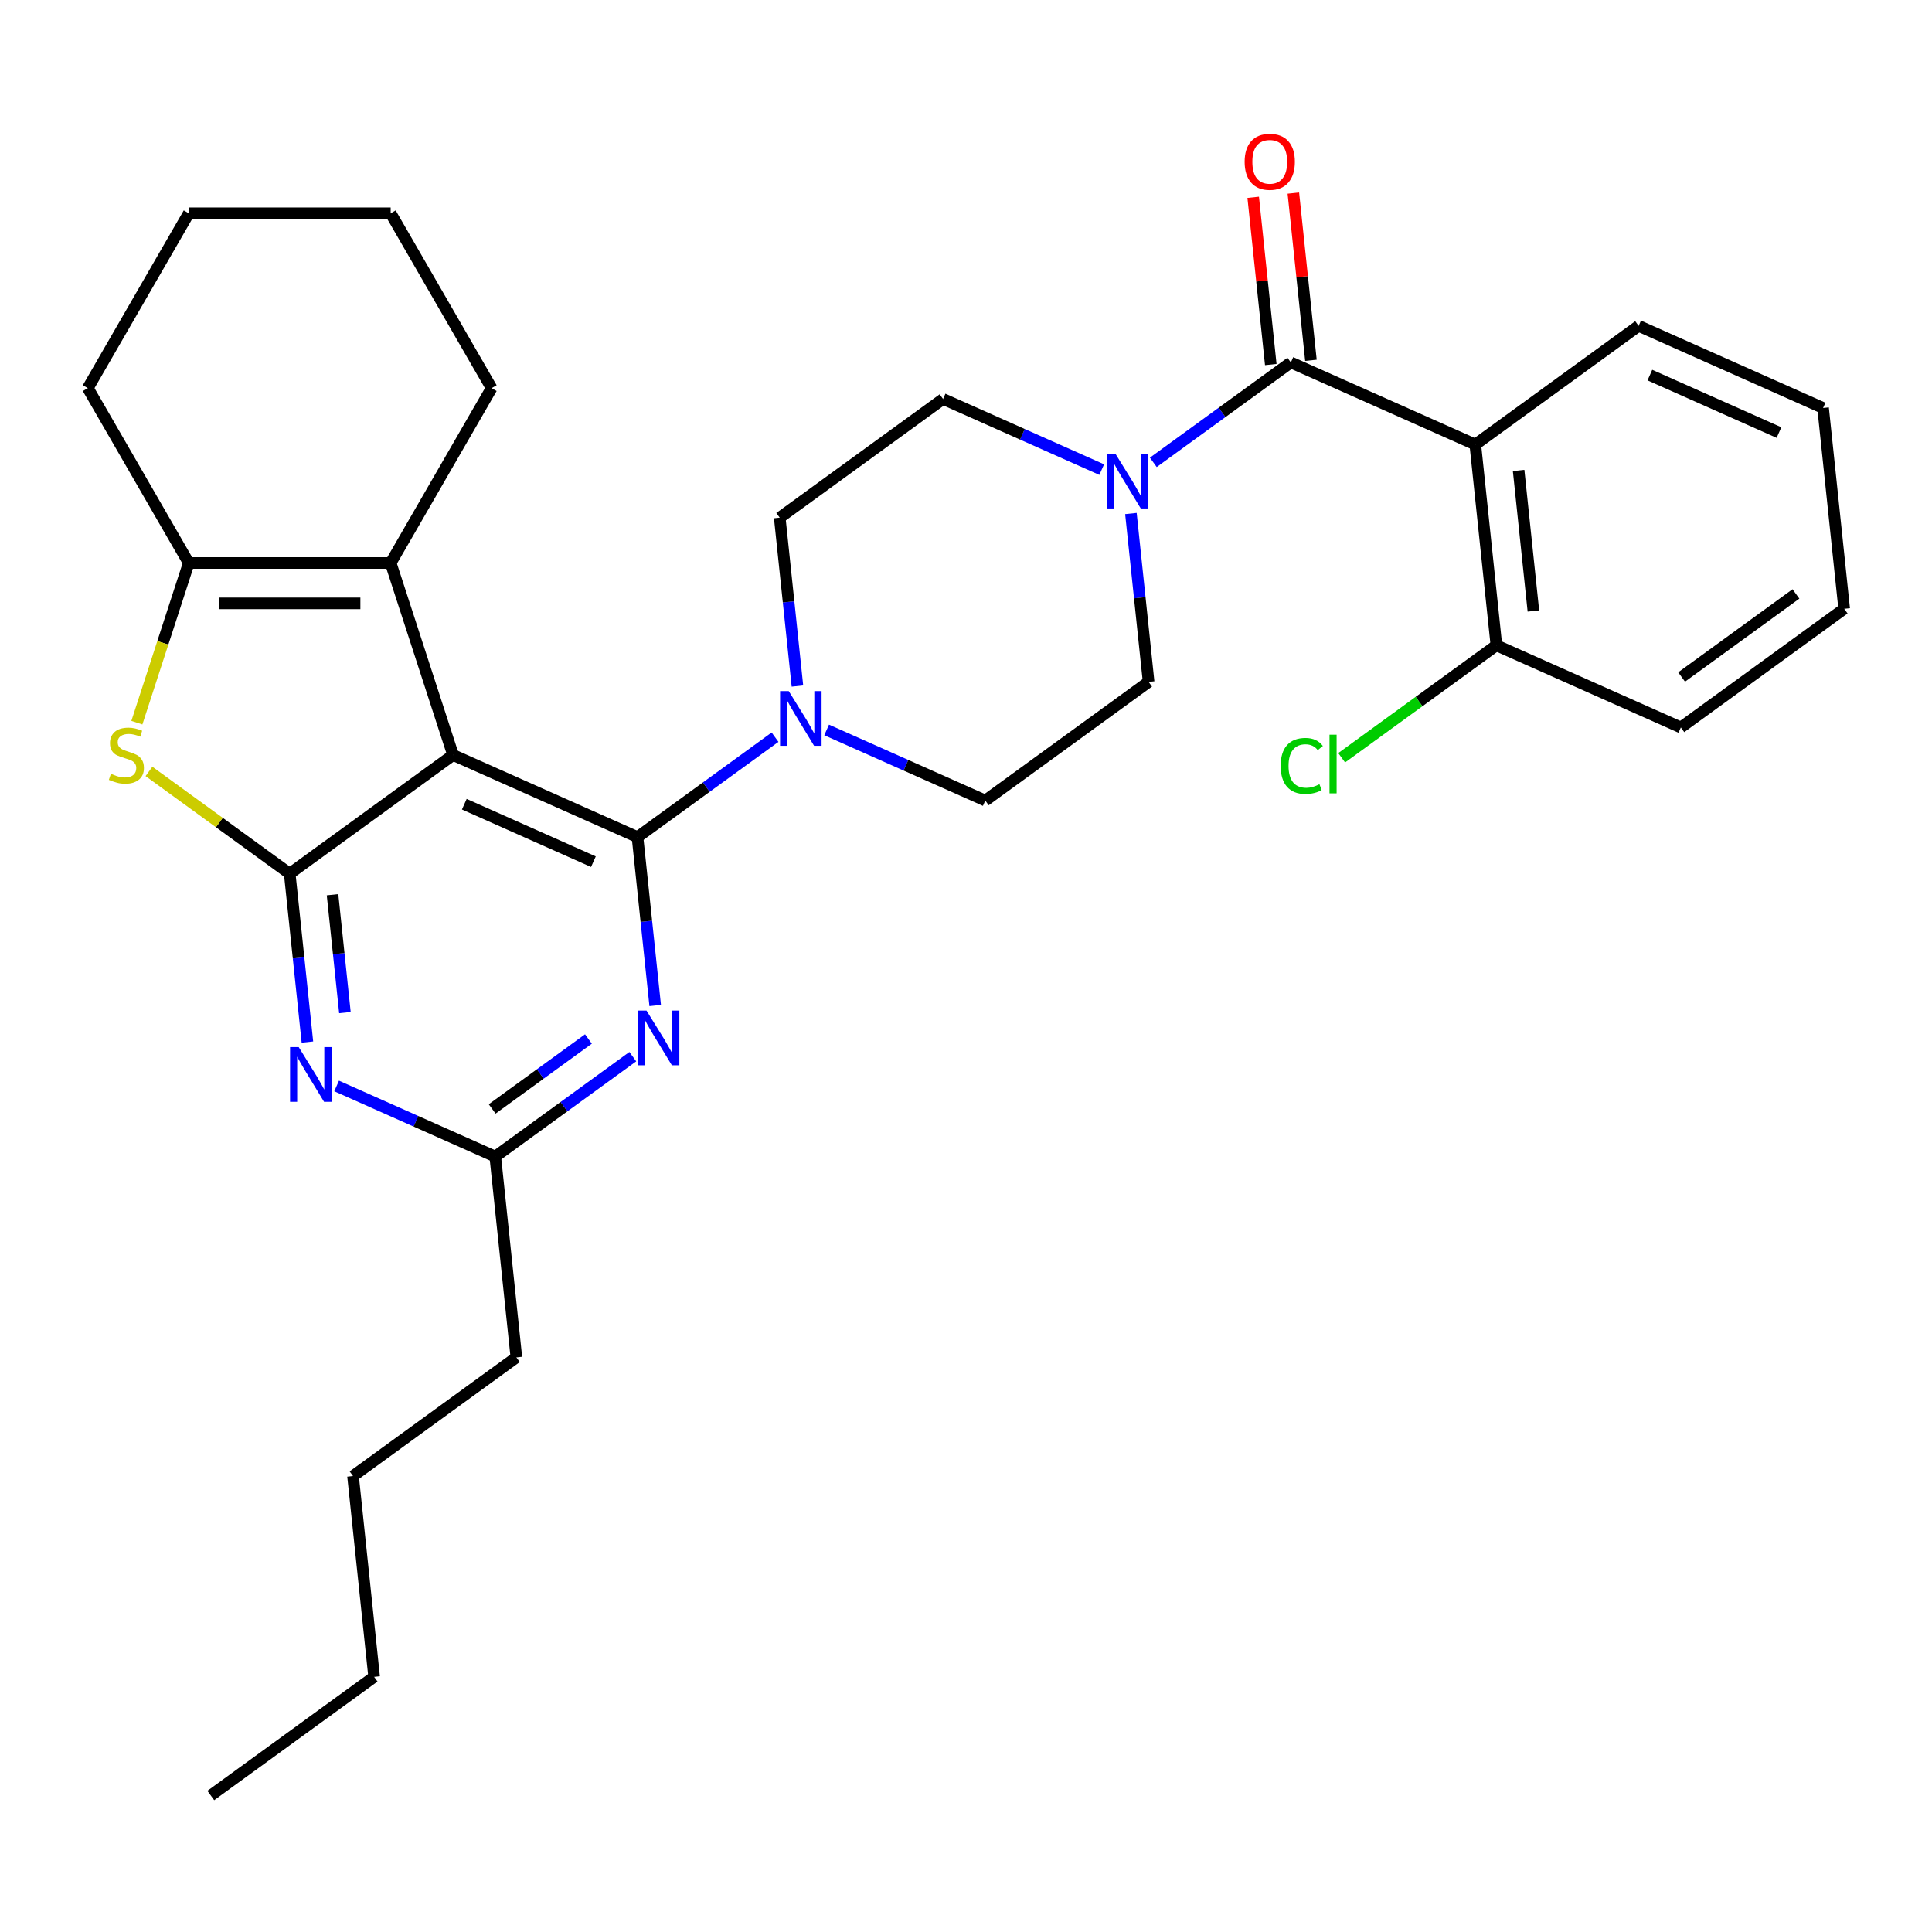 <?xml version='1.0' encoding='iso-8859-1'?>
<svg version='1.1' baseProfile='full'
              xmlns='http://www.w3.org/2000/svg'
                      xmlns:rdkit='http://www.rdkit.org/xml'
                      xmlns:xlink='http://www.w3.org/1999/xlink'
                  xml:space='preserve'
width='1000px' height='1000px' viewBox='0 0 1000 1000'>
<!-- END OF HEADER -->
<rect style='opacity:1.0;fill:#FFFFFF;stroke:none' width='1000' height='1000' x='0' y='0'> </rect>
<path class='bond-0' d='M 427.864,377.812 L 468.922,396.092' style='fill:none;fill-rule:evenodd;stroke:#0000FF;stroke-width:6px;stroke-linecap:butt;stroke-linejoin:miter;stroke-opacity:1' />
<path class='bond-0' d='M 468.922,396.092 L 509.979,414.372' style='fill:none;fill-rule:evenodd;stroke:#000000;stroke-width:6px;stroke-linecap:butt;stroke-linejoin:miter;stroke-opacity:1' />
<path class='bond-1' d='M 412.749,355.095 L 408.169,311.516' style='fill:none;fill-rule:evenodd;stroke:#0000FF;stroke-width:6px;stroke-linecap:butt;stroke-linejoin:miter;stroke-opacity:1' />
<path class='bond-1' d='M 408.169,311.516 L 403.588,267.938' style='fill:none;fill-rule:evenodd;stroke:#000000;stroke-width:6px;stroke-linecap:butt;stroke-linejoin:miter;stroke-opacity:1' />
<path class='bond-2' d='M 401.159,381.568 L 365.563,407.43' style='fill:none;fill-rule:evenodd;stroke:#0000FF;stroke-width:6px;stroke-linecap:butt;stroke-linejoin:miter;stroke-opacity:1' />
<path class='bond-2' d='M 365.563,407.43 L 329.968,433.292' style='fill:none;fill-rule:evenodd;stroke:#000000;stroke-width:6px;stroke-linecap:butt;stroke-linejoin:miter;stroke-opacity:1' />
<path class='bond-3' d='M 570.247,243.073 L 529.19,224.793' style='fill:none;fill-rule:evenodd;stroke:#0000FF;stroke-width:6px;stroke-linecap:butt;stroke-linejoin:miter;stroke-opacity:1' />
<path class='bond-3' d='M 529.19,224.793 L 488.132,206.513' style='fill:none;fill-rule:evenodd;stroke:#000000;stroke-width:6px;stroke-linecap:butt;stroke-linejoin:miter;stroke-opacity:1' />
<path class='bond-4' d='M 585.362,265.79 L 589.943,309.369' style='fill:none;fill-rule:evenodd;stroke:#0000FF;stroke-width:6px;stroke-linecap:butt;stroke-linejoin:miter;stroke-opacity:1' />
<path class='bond-4' d='M 589.943,309.369 L 594.523,352.947' style='fill:none;fill-rule:evenodd;stroke:#000000;stroke-width:6px;stroke-linecap:butt;stroke-linejoin:miter;stroke-opacity:1' />
<path class='bond-5' d='M 596.952,239.316 L 632.548,213.455' style='fill:none;fill-rule:evenodd;stroke:#0000FF;stroke-width:6px;stroke-linecap:butt;stroke-linejoin:miter;stroke-opacity:1' />
<path class='bond-5' d='M 632.548,213.455 L 668.143,187.593' style='fill:none;fill-rule:evenodd;stroke:#000000;stroke-width:6px;stroke-linecap:butt;stroke-linejoin:miter;stroke-opacity:1' />
<path class='bond-6' d='M 488.132,206.513 L 403.588,267.938' style='fill:none;fill-rule:evenodd;stroke:#000000;stroke-width:6px;stroke-linecap:butt;stroke-linejoin:miter;stroke-opacity:1' />
<path class='bond-7' d='M 763.611,230.098 L 774.534,334.027' style='fill:none;fill-rule:evenodd;stroke:#000000;stroke-width:6px;stroke-linecap:butt;stroke-linejoin:miter;stroke-opacity:1' />
<path class='bond-7' d='M 786.035,243.502 L 793.682,316.253' style='fill:none;fill-rule:evenodd;stroke:#000000;stroke-width:6px;stroke-linecap:butt;stroke-linejoin:miter;stroke-opacity:1' />
<path class='bond-8' d='M 763.611,230.098 L 848.155,168.673' style='fill:none;fill-rule:evenodd;stroke:#000000;stroke-width:6px;stroke-linecap:butt;stroke-linejoin:miter;stroke-opacity:1' />
<path class='bond-9' d='M 763.611,230.098 L 668.143,187.593' style='fill:none;fill-rule:evenodd;stroke:#000000;stroke-width:6px;stroke-linecap:butt;stroke-linejoin:miter;stroke-opacity:1' />
<path class='bond-10' d='M 509.979,414.372 L 594.523,352.947' style='fill:none;fill-rule:evenodd;stroke:#000000;stroke-width:6px;stroke-linecap:butt;stroke-linejoin:miter;stroke-opacity:1' />
<path class='bond-11' d='M 678.536,186.501 L 673.988,143.222' style='fill:none;fill-rule:evenodd;stroke:#000000;stroke-width:6px;stroke-linecap:butt;stroke-linejoin:miter;stroke-opacity:1' />
<path class='bond-11' d='M 673.988,143.222 L 669.439,99.944' style='fill:none;fill-rule:evenodd;stroke:#FF0000;stroke-width:6px;stroke-linecap:butt;stroke-linejoin:miter;stroke-opacity:1' />
<path class='bond-11' d='M 657.75,188.685 L 653.202,145.407' style='fill:none;fill-rule:evenodd;stroke:#000000;stroke-width:6px;stroke-linecap:butt;stroke-linejoin:miter;stroke-opacity:1' />
<path class='bond-11' d='M 653.202,145.407 L 648.653,102.128' style='fill:none;fill-rule:evenodd;stroke:#FF0000;stroke-width:6px;stroke-linecap:butt;stroke-linejoin:miter;stroke-opacity:1' />
<path class='bond-12' d='M 774.534,334.027 L 734.489,363.122' style='fill:none;fill-rule:evenodd;stroke:#000000;stroke-width:6px;stroke-linecap:butt;stroke-linejoin:miter;stroke-opacity:1' />
<path class='bond-12' d='M 734.489,363.122 L 694.443,392.217' style='fill:none;fill-rule:evenodd;stroke:#00CC00;stroke-width:6px;stroke-linecap:butt;stroke-linejoin:miter;stroke-opacity:1' />
<path class='bond-13' d='M 774.534,334.027 L 870.002,376.532' style='fill:none;fill-rule:evenodd;stroke:#000000;stroke-width:6px;stroke-linecap:butt;stroke-linejoin:miter;stroke-opacity:1' />
<path class='bond-14' d='M 159.117,539.369 L 154.537,495.79' style='fill:none;fill-rule:evenodd;stroke:#0000FF;stroke-width:6px;stroke-linecap:butt;stroke-linejoin:miter;stroke-opacity:1' />
<path class='bond-14' d='M 154.537,495.79 L 149.957,452.212' style='fill:none;fill-rule:evenodd;stroke:#000000;stroke-width:6px;stroke-linecap:butt;stroke-linejoin:miter;stroke-opacity:1' />
<path class='bond-14' d='M 178.529,524.111 L 175.323,493.606' style='fill:none;fill-rule:evenodd;stroke:#0000FF;stroke-width:6px;stroke-linecap:butt;stroke-linejoin:miter;stroke-opacity:1' />
<path class='bond-14' d='M 175.323,493.606 L 172.117,463.101' style='fill:none;fill-rule:evenodd;stroke:#000000;stroke-width:6px;stroke-linecap:butt;stroke-linejoin:miter;stroke-opacity:1' />
<path class='bond-15' d='M 174.233,562.086 L 215.29,580.366' style='fill:none;fill-rule:evenodd;stroke:#0000FF;stroke-width:6px;stroke-linecap:butt;stroke-linejoin:miter;stroke-opacity:1' />
<path class='bond-15' d='M 215.29,580.366 L 256.347,598.646' style='fill:none;fill-rule:evenodd;stroke:#000000;stroke-width:6px;stroke-linecap:butt;stroke-linejoin:miter;stroke-opacity:1' />
<path class='bond-16' d='M 256.347,598.646 L 267.271,702.576' style='fill:none;fill-rule:evenodd;stroke:#000000;stroke-width:6px;stroke-linecap:butt;stroke-linejoin:miter;stroke-opacity:1' />
<path class='bond-17' d='M 256.347,598.646 L 291.943,572.784' style='fill:none;fill-rule:evenodd;stroke:#000000;stroke-width:6px;stroke-linecap:butt;stroke-linejoin:miter;stroke-opacity:1' />
<path class='bond-17' d='M 291.943,572.784 L 327.539,546.923' style='fill:none;fill-rule:evenodd;stroke:#0000FF;stroke-width:6px;stroke-linecap:butt;stroke-linejoin:miter;stroke-opacity:1' />
<path class='bond-17' d='M 254.741,573.979 L 279.658,555.876' style='fill:none;fill-rule:evenodd;stroke:#000000;stroke-width:6px;stroke-linecap:butt;stroke-linejoin:miter;stroke-opacity:1' />
<path class='bond-17' d='M 279.658,555.876 L 304.575,537.772' style='fill:none;fill-rule:evenodd;stroke:#0000FF;stroke-width:6px;stroke-linecap:butt;stroke-linejoin:miter;stroke-opacity:1' />
<path class='bond-18' d='M 339.128,520.449 L 334.548,476.87' style='fill:none;fill-rule:evenodd;stroke:#0000FF;stroke-width:6px;stroke-linecap:butt;stroke-linejoin:miter;stroke-opacity:1' />
<path class='bond-18' d='M 334.548,476.87 L 329.968,433.292' style='fill:none;fill-rule:evenodd;stroke:#000000;stroke-width:6px;stroke-linecap:butt;stroke-linejoin:miter;stroke-opacity:1' />
<path class='bond-19' d='M 329.968,433.292 L 234.5,390.787' style='fill:none;fill-rule:evenodd;stroke:#000000;stroke-width:6px;stroke-linecap:butt;stroke-linejoin:miter;stroke-opacity:1' />
<path class='bond-19' d='M 307.147,446.01 L 240.32,416.256' style='fill:none;fill-rule:evenodd;stroke:#000000;stroke-width:6px;stroke-linecap:butt;stroke-linejoin:miter;stroke-opacity:1' />
<path class='bond-20' d='M 149.957,452.212 L 234.5,390.787' style='fill:none;fill-rule:evenodd;stroke:#000000;stroke-width:6px;stroke-linecap:butt;stroke-linejoin:miter;stroke-opacity:1' />
<path class='bond-21' d='M 149.957,452.212 L 113.531,425.747' style='fill:none;fill-rule:evenodd;stroke:#000000;stroke-width:6px;stroke-linecap:butt;stroke-linejoin:miter;stroke-opacity:1' />
<path class='bond-21' d='M 113.531,425.747 L 77.105,399.282' style='fill:none;fill-rule:evenodd;stroke:#CCCC00;stroke-width:6px;stroke-linecap:butt;stroke-linejoin:miter;stroke-opacity:1' />
<path class='bond-22' d='M 234.5,390.787 L 202.208,291.4' style='fill:none;fill-rule:evenodd;stroke:#000000;stroke-width:6px;stroke-linecap:butt;stroke-linejoin:miter;stroke-opacity:1' />
<path class='bond-23' d='M 202.208,291.4 L 254.459,200.898' style='fill:none;fill-rule:evenodd;stroke:#000000;stroke-width:6px;stroke-linecap:butt;stroke-linejoin:miter;stroke-opacity:1' />
<path class='bond-24' d='M 202.208,291.4 L 97.706,291.4' style='fill:none;fill-rule:evenodd;stroke:#000000;stroke-width:6px;stroke-linecap:butt;stroke-linejoin:miter;stroke-opacity:1' />
<path class='bond-24' d='M 186.532,312.3 L 113.381,312.3' style='fill:none;fill-rule:evenodd;stroke:#000000;stroke-width:6px;stroke-linecap:butt;stroke-linejoin:miter;stroke-opacity:1' />
<path class='bond-25' d='M 97.706,291.4 L 84.278,332.727' style='fill:none;fill-rule:evenodd;stroke:#000000;stroke-width:6px;stroke-linecap:butt;stroke-linejoin:miter;stroke-opacity:1' />
<path class='bond-25' d='M 84.278,332.727 L 70.849,374.055' style='fill:none;fill-rule:evenodd;stroke:#CCCC00;stroke-width:6px;stroke-linecap:butt;stroke-linejoin:miter;stroke-opacity:1' />
<path class='bond-26' d='M 97.706,291.4 L 45.455,200.898' style='fill:none;fill-rule:evenodd;stroke:#000000;stroke-width:6px;stroke-linecap:butt;stroke-linejoin:miter;stroke-opacity:1' />
<path class='bond-27' d='M 267.271,702.576 L 182.727,764' style='fill:none;fill-rule:evenodd;stroke:#000000;stroke-width:6px;stroke-linecap:butt;stroke-linejoin:miter;stroke-opacity:1' />
<path class='bond-28' d='M 182.727,764 L 193.65,867.93' style='fill:none;fill-rule:evenodd;stroke:#000000;stroke-width:6px;stroke-linecap:butt;stroke-linejoin:miter;stroke-opacity:1' />
<path class='bond-29' d='M 193.65,867.93 L 109.106,929.355' style='fill:none;fill-rule:evenodd;stroke:#000000;stroke-width:6px;stroke-linecap:butt;stroke-linejoin:miter;stroke-opacity:1' />
<path class='bond-30' d='M 254.459,200.898 L 202.208,110.397' style='fill:none;fill-rule:evenodd;stroke:#000000;stroke-width:6px;stroke-linecap:butt;stroke-linejoin:miter;stroke-opacity:1' />
<path class='bond-31' d='M 45.455,200.898 L 97.706,110.397' style='fill:none;fill-rule:evenodd;stroke:#000000;stroke-width:6px;stroke-linecap:butt;stroke-linejoin:miter;stroke-opacity:1' />
<path class='bond-32' d='M 202.208,110.397 L 97.706,110.397' style='fill:none;fill-rule:evenodd;stroke:#000000;stroke-width:6px;stroke-linecap:butt;stroke-linejoin:miter;stroke-opacity:1' />
<path class='bond-33' d='M 848.155,168.673 L 943.622,211.178' style='fill:none;fill-rule:evenodd;stroke:#000000;stroke-width:6px;stroke-linecap:butt;stroke-linejoin:miter;stroke-opacity:1' />
<path class='bond-33' d='M 853.974,194.142 L 920.801,223.896' style='fill:none;fill-rule:evenodd;stroke:#000000;stroke-width:6px;stroke-linecap:butt;stroke-linejoin:miter;stroke-opacity:1' />
<path class='bond-34' d='M 870.002,376.532 L 954.545,315.107' style='fill:none;fill-rule:evenodd;stroke:#000000;stroke-width:6px;stroke-linecap:butt;stroke-linejoin:miter;stroke-opacity:1' />
<path class='bond-34' d='M 870.398,350.41 L 929.579,307.412' style='fill:none;fill-rule:evenodd;stroke:#000000;stroke-width:6px;stroke-linecap:butt;stroke-linejoin:miter;stroke-opacity:1' />
<path class='bond-35' d='M 943.622,211.178 L 954.545,315.107' style='fill:none;fill-rule:evenodd;stroke:#000000;stroke-width:6px;stroke-linecap:butt;stroke-linejoin:miter;stroke-opacity:1' />
<path  class='atom-0' d='M 408.252 357.707
L 417.532 372.707
Q 418.452 374.187, 419.932 376.867
Q 421.412 379.547, 421.492 379.707
L 421.492 357.707
L 425.252 357.707
L 425.252 386.027
L 421.372 386.027
L 411.412 369.627
Q 410.252 367.707, 409.012 365.507
Q 407.812 363.307, 407.452 362.627
L 407.452 386.027
L 403.772 386.027
L 403.772 357.707
L 408.252 357.707
' fill='#0000FF'/>
<path  class='atom-1' d='M 577.34 234.858
L 586.62 249.858
Q 587.54 251.338, 589.02 254.018
Q 590.5 256.698, 590.58 256.858
L 590.58 234.858
L 594.34 234.858
L 594.34 263.178
L 590.46 263.178
L 580.5 246.778
Q 579.34 244.858, 578.1 242.658
Q 576.9 240.458, 576.54 239.778
L 576.54 263.178
L 572.86 263.178
L 572.86 234.858
L 577.34 234.858
' fill='#0000FF'/>
<path  class='atom-8' d='M 644.22 83.743
Q 644.22 76.943, 647.58 73.143
Q 650.94 69.343, 657.22 69.343
Q 663.5 69.343, 666.86 73.143
Q 670.22 76.943, 670.22 83.743
Q 670.22 90.623, 666.82 94.543
Q 663.42 98.423, 657.22 98.423
Q 650.98 98.423, 647.58 94.543
Q 644.22 90.663, 644.22 83.743
M 657.22 95.223
Q 661.54 95.223, 663.86 92.343
Q 666.22 89.423, 666.22 83.743
Q 666.22 78.183, 663.86 75.383
Q 661.54 72.543, 657.22 72.543
Q 652.9 72.543, 650.54 75.343
Q 648.22 78.143, 648.22 83.743
Q 648.22 89.463, 650.54 92.343
Q 652.9 95.223, 657.22 95.223
' fill='#FF0000'/>
<path  class='atom-10' d='M 154.62 541.981
L 163.9 556.981
Q 164.82 558.461, 166.3 561.141
Q 167.78 563.821, 167.86 563.981
L 167.86 541.981
L 171.62 541.981
L 171.62 570.301
L 167.74 570.301
L 157.78 553.901
Q 156.62 551.981, 155.38 549.781
Q 154.18 547.581, 153.82 546.901
L 153.82 570.301
L 150.14 570.301
L 150.14 541.981
L 154.62 541.981
' fill='#0000FF'/>
<path  class='atom-12' d='M 334.631 523.061
L 343.911 538.061
Q 344.831 539.541, 346.311 542.221
Q 347.791 544.901, 347.871 545.061
L 347.871 523.061
L 351.631 523.061
L 351.631 551.381
L 347.751 551.381
L 337.791 534.981
Q 336.631 533.061, 335.391 530.861
Q 334.191 528.661, 333.831 527.981
L 333.831 551.381
L 330.151 551.381
L 330.151 523.061
L 334.631 523.061
' fill='#0000FF'/>
<path  class='atom-18' d='M 57.413 400.507
Q 57.733 400.627, 59.053 401.187
Q 60.373 401.747, 61.813 402.107
Q 63.293 402.427, 64.733 402.427
Q 67.413 402.427, 68.973 401.147
Q 70.533 399.827, 70.533 397.547
Q 70.533 395.987, 69.733 395.027
Q 68.973 394.067, 67.773 393.547
Q 66.573 393.027, 64.573 392.427
Q 62.053 391.667, 60.533 390.947
Q 59.053 390.227, 57.973 388.707
Q 56.933 387.187, 56.933 384.627
Q 56.933 381.067, 59.333 378.867
Q 61.773 376.667, 66.573 376.667
Q 69.853 376.667, 73.573 378.227
L 72.653 381.307
Q 69.253 379.907, 66.693 379.907
Q 63.933 379.907, 62.413 381.067
Q 60.893 382.187, 60.933 384.147
Q 60.933 385.667, 61.693 386.587
Q 62.493 387.507, 63.613 388.027
Q 64.773 388.547, 66.693 389.147
Q 69.253 389.947, 70.773 390.747
Q 72.293 391.547, 73.373 393.187
Q 74.493 394.787, 74.493 397.547
Q 74.493 401.467, 71.853 403.587
Q 69.253 405.667, 64.893 405.667
Q 62.373 405.667, 60.453 405.107
Q 58.573 404.587, 56.333 403.667
L 57.413 400.507
' fill='#CCCC00'/>
<path  class='atom-27' d='M 662.87 396.432
Q 662.87 389.392, 666.15 385.712
Q 669.47 381.992, 675.75 381.992
Q 681.59 381.992, 684.71 386.112
L 682.07 388.272
Q 679.79 385.272, 675.75 385.272
Q 671.47 385.272, 669.19 388.152
Q 666.95 390.992, 666.95 396.432
Q 666.95 402.032, 669.27 404.912
Q 671.63 407.792, 676.19 407.792
Q 679.31 407.792, 682.95 405.912
L 684.07 408.912
Q 682.59 409.872, 680.35 410.432
Q 678.11 410.992, 675.63 410.992
Q 669.47 410.992, 666.15 407.232
Q 662.87 403.472, 662.87 396.432
' fill='#00CC00'/>
<path  class='atom-27' d='M 688.15 380.272
L 691.83 380.272
L 691.83 410.632
L 688.15 410.632
L 688.15 380.272
' fill='#00CC00'/>
</svg>
